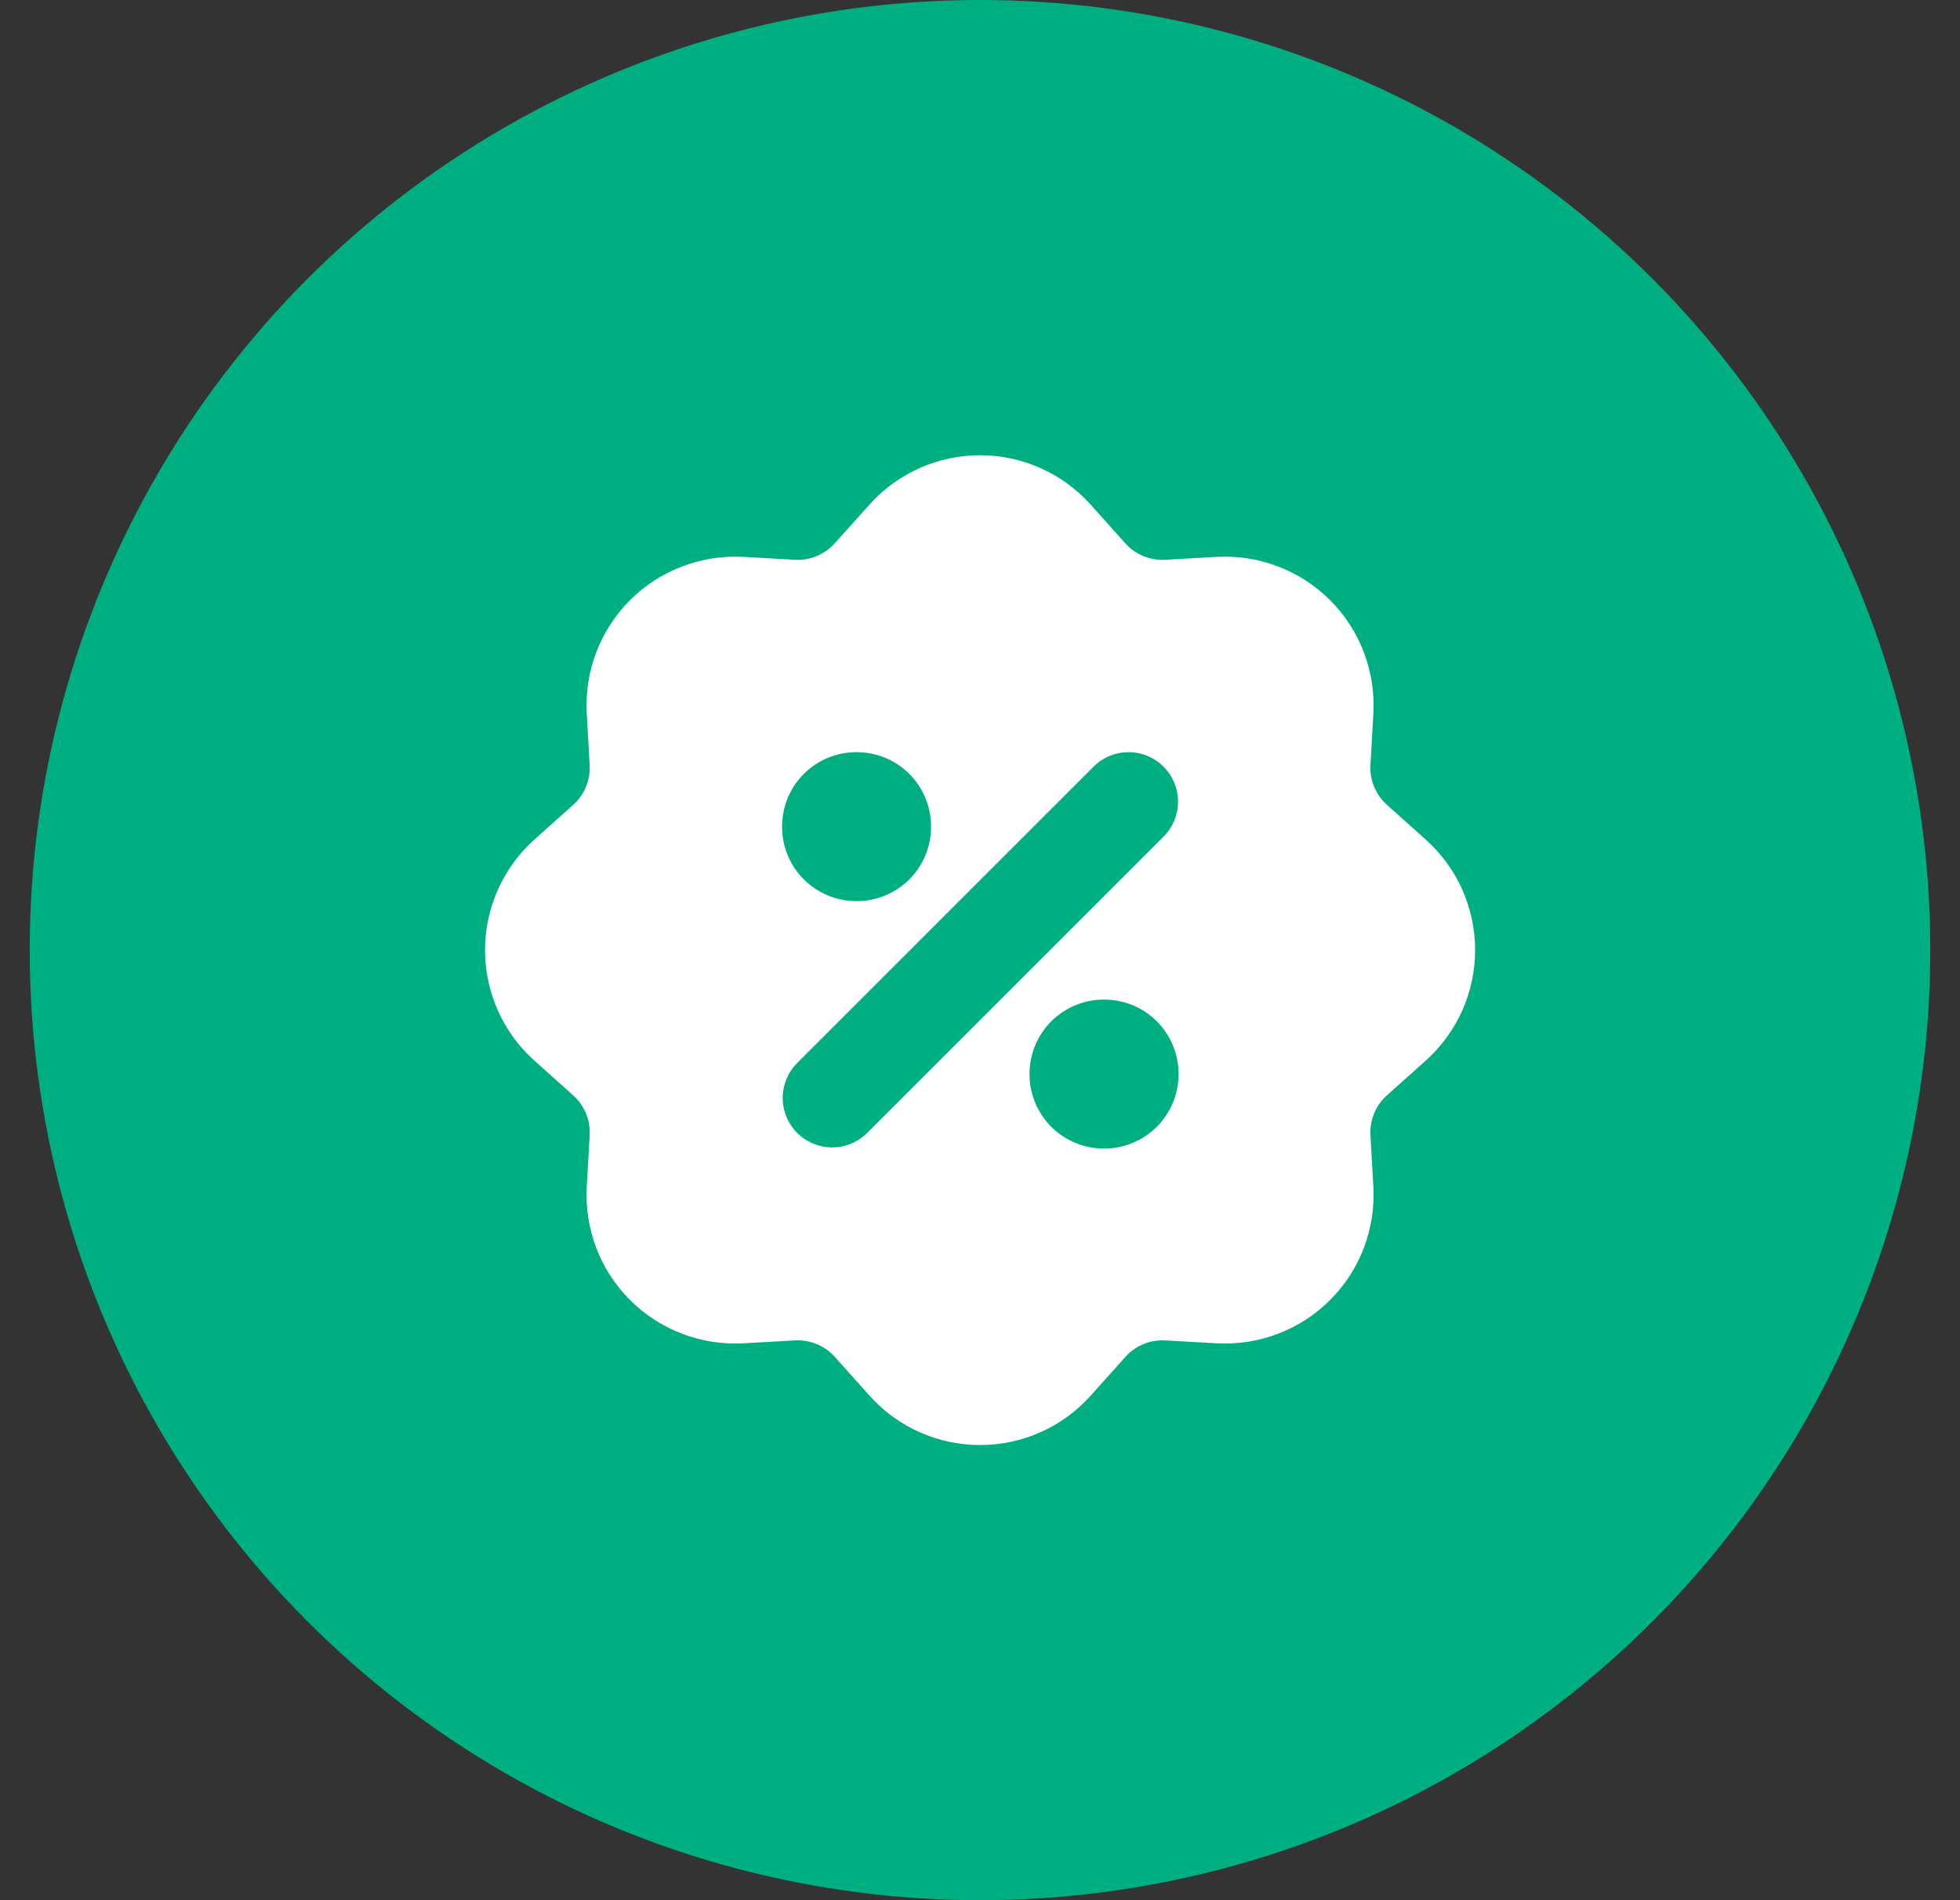 <svg width="33" height="32" viewBox="0 0 33 32" fill="none" xmlns="http://www.w3.org/2000/svg">
<rect x="0" y="0" width="33" height="32" fill="#333333" stroke="none"/>
<circle cx="16.5" cy="16" r="16" fill="#00AF81"/>
<path fill-rule="evenodd" clip-rule="evenodd" d="M14.639 8.498C14.873 8.236 15.16 8.027 15.481 7.884C15.802 7.74 16.149 7.666 16.501 7.666C16.852 7.666 17.2 7.74 17.521 7.884C17.842 8.027 18.129 8.236 18.363 8.498L18.947 9.15C19.03 9.243 19.134 9.317 19.249 9.364C19.365 9.412 19.489 9.434 19.614 9.427L20.489 9.378C20.84 9.359 21.191 9.414 21.519 9.54C21.848 9.665 22.146 9.858 22.394 10.107C22.643 10.355 22.836 10.653 22.962 10.982C23.087 11.31 23.142 11.661 23.123 12.012L23.074 12.887C23.067 13.011 23.089 13.136 23.137 13.252C23.185 13.367 23.258 13.47 23.351 13.553L24.003 14.137C24.265 14.371 24.475 14.658 24.619 14.979C24.762 15.3 24.836 15.648 24.836 16C24.836 16.351 24.762 16.699 24.619 17.02C24.475 17.341 24.265 17.628 24.003 17.863L23.351 18.446C23.258 18.529 23.184 18.633 23.137 18.748C23.089 18.864 23.067 18.988 23.074 19.113L23.123 19.988C23.142 20.339 23.087 20.69 22.962 21.018C22.836 21.347 22.643 21.645 22.394 21.893C22.146 22.142 21.848 22.335 21.519 22.46C21.191 22.586 20.84 22.641 20.489 22.622L19.614 22.573C19.49 22.567 19.365 22.588 19.25 22.636C19.134 22.684 19.031 22.757 18.948 22.85L18.364 23.503C18.13 23.765 17.843 23.974 17.522 24.118C17.201 24.261 16.853 24.335 16.501 24.335C16.15 24.335 15.802 24.261 15.481 24.118C15.16 23.974 14.873 23.765 14.639 23.503L14.055 22.85C13.972 22.757 13.868 22.683 13.753 22.636C13.637 22.588 13.512 22.566 13.388 22.573L12.513 22.622C12.162 22.641 11.811 22.586 11.483 22.46C11.154 22.335 10.856 22.142 10.608 21.893C10.359 21.645 10.166 21.347 10.04 21.018C9.915 20.69 9.86 20.339 9.879 19.988L9.928 19.113C9.934 18.989 9.913 18.864 9.865 18.748C9.817 18.633 9.744 18.53 9.651 18.447L8.999 17.863C8.737 17.629 8.528 17.342 8.384 17.021C8.241 16.7 8.166 16.352 8.166 16C8.166 15.649 8.241 15.301 8.384 14.98C8.528 14.659 8.737 14.372 8.999 14.137L9.651 13.554C9.744 13.471 9.818 13.367 9.865 13.252C9.913 13.136 9.935 13.012 9.928 12.887L9.879 12.012C9.86 11.661 9.915 11.31 10.04 10.982C10.166 10.653 10.359 10.355 10.608 10.107C10.856 9.858 11.154 9.665 11.483 9.54C11.811 9.414 12.162 9.359 12.513 9.378L13.388 9.427C13.512 9.434 13.637 9.412 13.752 9.364C13.868 9.316 13.971 9.243 14.054 9.15L14.639 8.498ZM19.59 12.911C19.746 13.067 19.834 13.279 19.834 13.5C19.834 13.721 19.746 13.933 19.59 14.089L14.59 19.089C14.433 19.241 14.223 19.325 14.004 19.323C13.786 19.321 13.576 19.233 13.422 19.079C13.268 18.924 13.18 18.715 13.178 18.497C13.176 18.279 13.26 18.068 13.412 17.911L18.412 12.911C18.568 12.755 18.78 12.667 19.001 12.667C19.222 12.667 19.434 12.755 19.59 12.911ZM14.418 12.667C14.086 12.667 13.768 12.798 13.534 13.033C13.299 13.267 13.168 13.585 13.168 13.917V13.925C13.168 14.257 13.299 14.575 13.534 14.809C13.768 15.043 14.086 15.175 14.418 15.175H14.426C14.758 15.175 15.075 15.043 15.31 14.809C15.544 14.575 15.676 14.257 15.676 13.925V13.917C15.676 13.585 15.544 13.267 15.31 13.033C15.075 12.798 14.758 12.667 14.426 12.667H14.418ZM18.584 16.833C18.253 16.833 17.935 16.965 17.7 17.2C17.466 17.434 17.334 17.752 17.334 18.083V18.092C17.334 18.423 17.466 18.741 17.7 18.976C17.935 19.21 18.253 19.342 18.584 19.342H18.593C18.924 19.342 19.242 19.21 19.477 18.976C19.711 18.741 19.843 18.423 19.843 18.092V18.083C19.843 17.752 19.711 17.434 19.477 17.2C19.242 16.965 18.924 16.833 18.593 16.833H18.584Z" fill="white"/>
</svg>
